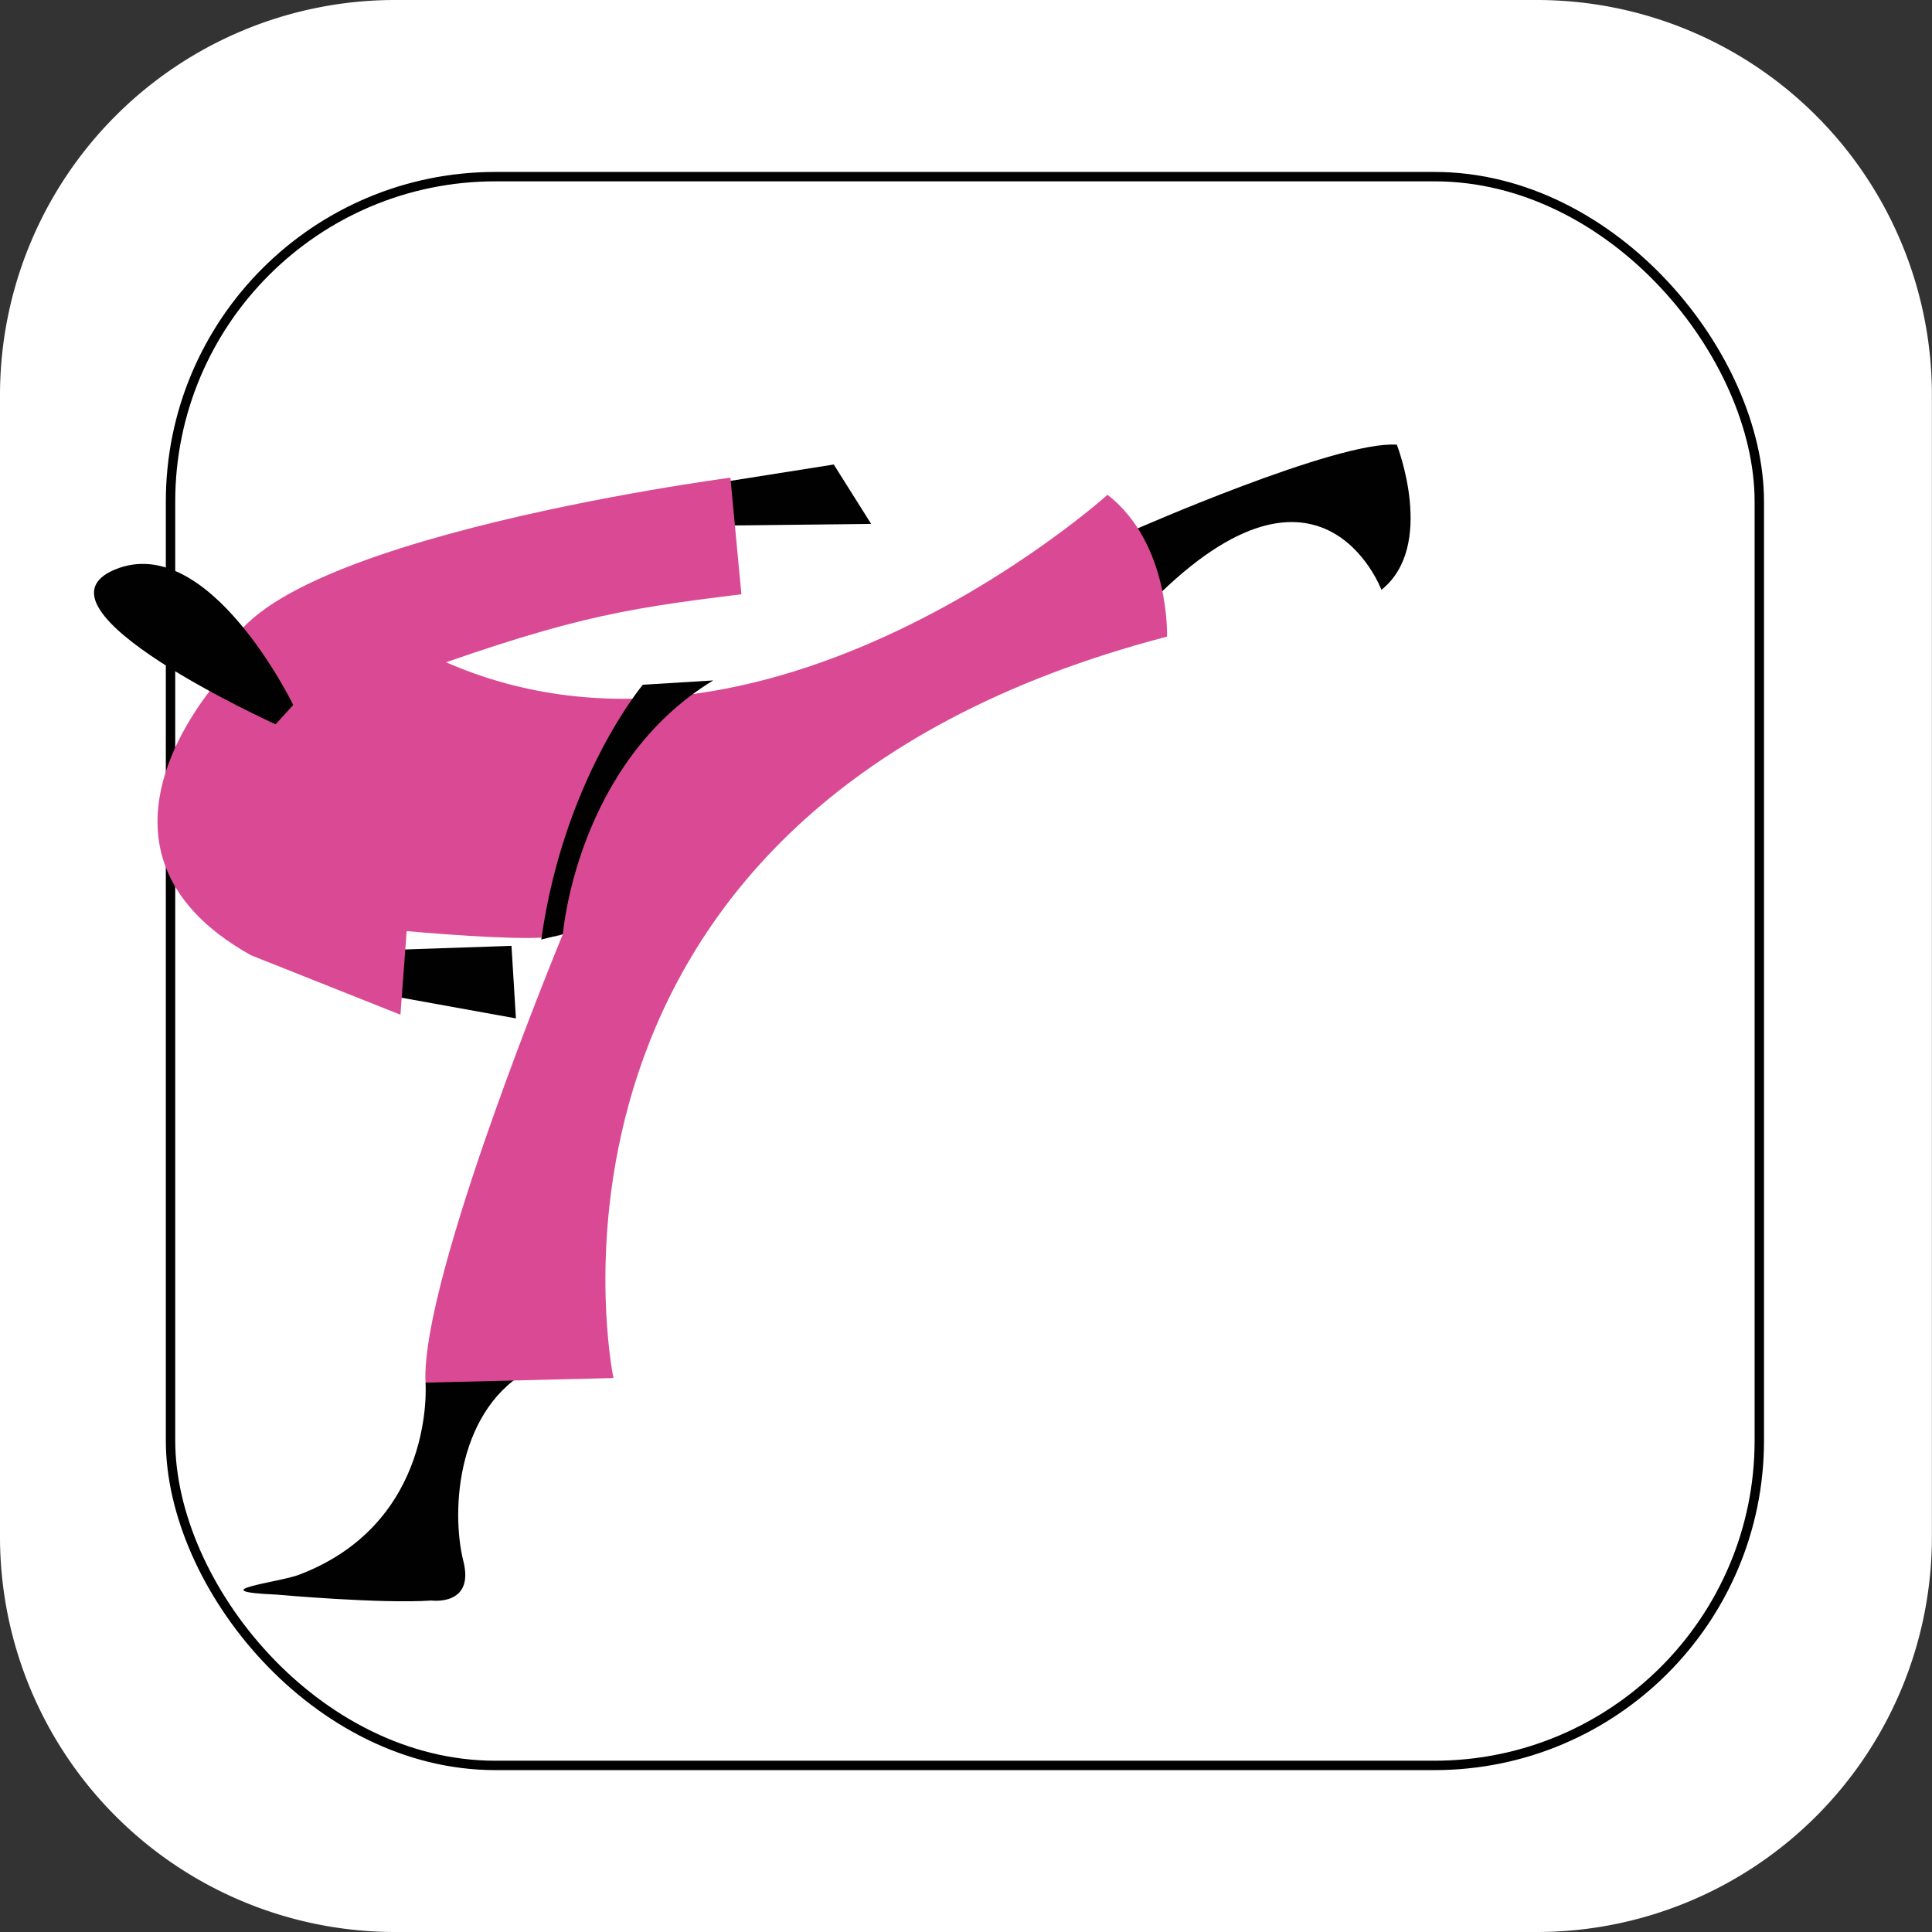 <svg xmlns="http://www.w3.org/2000/svg" viewBox="0 0 205.63 205.63"><rect x="0" y="0" width="205.63" height="205.63" fill="#333333" stroke="none"/><defs><style>.cls-1,.cls-2{fill:#fff;}.cls-2{stroke:#000;stroke-miterlimit:10;}.cls-3{fill:#000100;}.cls-4{fill:#da4a94;}</style></defs><g id="Capa_2" data-name="Capa 2"><g id="Capa_1-2" data-name="Capa 1"><path class="cls-1" d="M42.05,0H163.57a42.05,42.05,0,0,1,42.05,42.05V163.57a42.06,42.06,0,0,1-42.06,42.06H42.06A42.06,42.06,0,0,1,0,163.57V42.05A42.05,42.05,0,0,1,42.05,0Z"/><rect class="cls-2" x="18.15" y="18.8" width="169.1" height="169.1" rx="34.58"/><polygon class="cls-3" points="75.59 51.52 88.74 49.44 92.72 55.76 73.95 55.97 75.59 51.52"/><path class="cls-3" d="M45.29,147.16s1.14,14.9-13.47,20.45c-2.09.8-10.64,1.75-2.38,2.11,0,0,11.09,1,16.48.63,0,0,4.61.62,3.4-4.18-1.38-5.53-.61-16.46,7.35-20.52C64.33,141.73,45.29,147.16,45.29,147.16Z"/><path class="cls-3" d="M120.58,56.46s21.77-9.6,28.09-9.13c0,0,4.21,10.77-1.64,15.45,0,0-6.56-17.56-25.28,2.11Z"/><polygon class="cls-3" points="40.63 105.81 54.91 108.39 54.44 100.67 40.86 101.13 40.63 105.81"/><path class="cls-4" d="M78.91,63.25,77.74,50.84S22.49,58.1,23.9,71.67c0,0-17.79,18.5,2.81,30L42.62,108l1.17-15.69s-22.23-12.4-3-19.43S65.56,64.89,78.91,63.25Z"/><path class="cls-4" d="M59.91,99.42s-15.18,36.63-14.62,47.74l20-.49S52.69,86.42,124.21,67.76c0,0,.35-9.9-6.33-15.1,0,0-38.27,34.46-73.07,16.56C10.85,51.75,32.14,98,32.14,98S57.47,100.88,59.91,99.42Z"/><path class="cls-3" d="M29.33,77.09S2.23,64.81,12.21,60.63s19,14.4,19,14.4"/><path class="cls-3" d="M59.91,99.42s1.44-18.15,16-27l-7.49.46S60,82.91,57.61,100Z"/></g></g></svg>